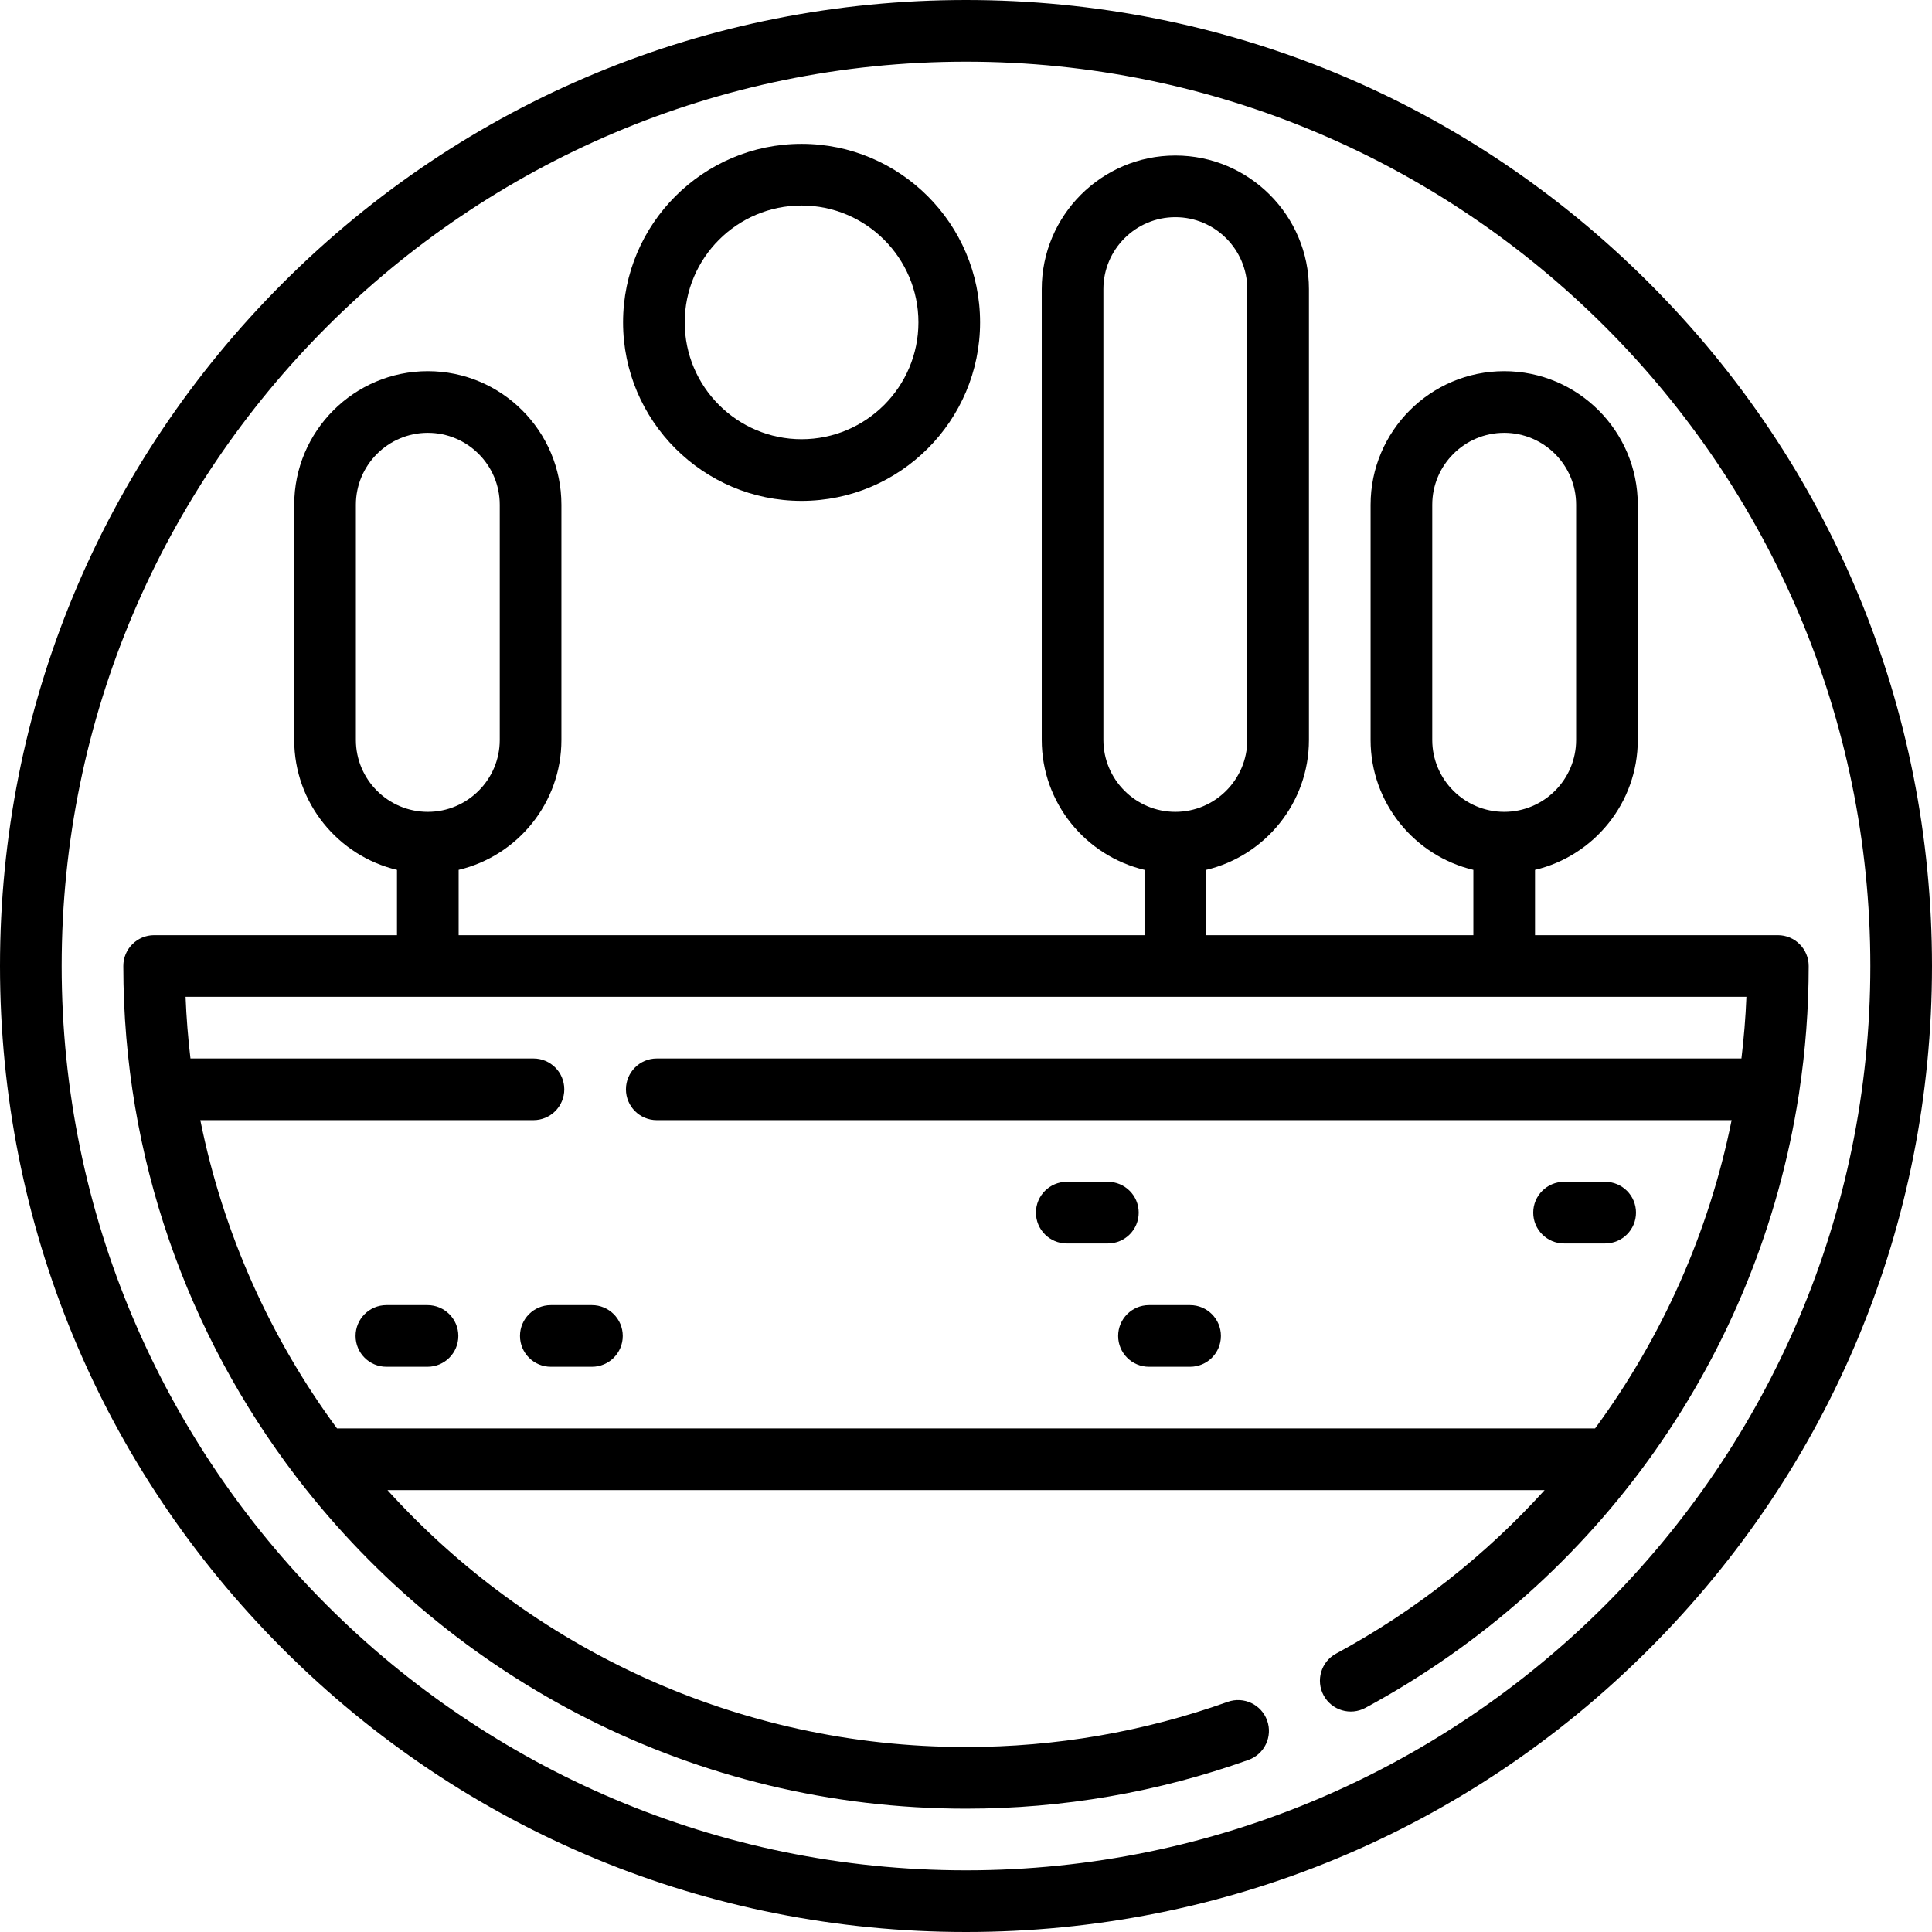 <?xml version="1.0" encoding="iso-8859-1"?>
<!-- Generator: Adobe Illustrator 19.0.0, SVG Export Plug-In . SVG Version: 6.00 Build 0)  -->
<svg version="1.1" id="Capa_1" xmlns="http://www.w3.org/2000/svg" xmlns:xlink="http://www.w3.org/1999/xlink" x="0px" y="0px"
	 viewBox="0 0 470 470" style="enable-background:new 0 0 470 470;" xml:space="preserve">
<g>
	<path d="M437.691,265.683C439.213,255.62,440,245.369,440,235c0-4.142-3.358-7.5-7.5-7.5h-59.074v-15.883
		c14.315-3.396,25-16.278,25-31.617v-57.204c0-17.92-14.58-32.5-32.5-32.5s-32.5,14.58-32.5,32.5V180
		c0,15.339,10.685,28.221,25,31.617V227.5h-65v-15.883c14.315-3.396,25-16.278,25-31.617V70.333c0-17.92-14.58-32.5-32.5-32.5
		s-32.5,14.58-32.5,32.5V180c0,15.339,10.685,28.221,25,31.617V227.5H111.574v-15.883c14.315-3.396,25-16.278,25-31.617v-57.204
		c0-17.92-14.58-32.5-32.5-32.5s-32.5,14.58-32.5,32.5V180c0,15.339,10.685,28.221,25,31.617V227.5H37.5c-4.142,0-7.5,3.358-7.5,7.5
		c0,46.643,15.669,89.689,42.005,124.175c0.164,0.243,0.344,0.474,0.534,0.696C110.053,408.564,168.92,440,235,440
		c23.54,0,46.658-3.99,68.715-11.86c3.901-1.392,5.935-5.683,4.543-9.584c-1.392-3.902-5.686-5.934-9.584-4.543
		C278.24,421.303,256.817,425,235,425c-55.744,0-105.954-24.135-140.742-62.5h281.505c-14.3,15.774-31.352,29.301-50.73,39.775
		c-3.644,1.969-5.001,6.52-3.032,10.164c1.97,3.644,6.521,4.999,10.164,3.032c57.094-30.859,95.623-86.181,105.392-148.898
		C437.62,266.282,437.664,265.985,437.691,265.683z M348.426,180v-57.204c0-9.649,7.851-17.5,17.5-17.5s17.5,7.851,17.5,17.5V180
		c0,9.649-7.851,17.5-17.5,17.5S348.426,189.649,348.426,180z M268.426,180V70.333c0-9.649,7.851-17.5,17.5-17.5
		s17.5,7.851,17.5,17.5V180c0,9.649-7.851,17.5-17.5,17.5S268.426,189.649,268.426,180z M86.574,180v-57.204
		c0-9.649,7.851-17.5,17.5-17.5s17.5,7.851,17.5,17.5V180c0,9.649-7.851,17.5-17.5,17.5S86.574,189.649,86.574,180z M81.987,347.5
		c-16.145-21.901-27.702-47.376-33.255-75h81.043c4.142,0,7.5-3.358,7.5-7.5s-3.358-7.5-7.5-7.5H46.334
		c-0.586-4.946-0.991-9.947-1.188-15h379.707c-0.198,5.04-0.62,10.04-1.211,15H159.774c-4.142,0-7.5,3.358-7.5,7.5
		s3.358,7.5,7.5,7.5h261.481c-5.495,27.284-16.912,52.842-33.223,75H81.987z"/>
	<path d="M289.513,317.5h-10c-4.142,0-7.5,3.358-7.5,7.5s3.358,7.5,7.5,7.5h10c4.142,0,7.5-3.358,7.5-7.5
		S293.655,317.5,289.513,317.5z"/>
	<path d="M277.013,295c0-4.142-3.358-7.5-7.5-7.5h-10c-4.142,0-7.5,3.358-7.5,7.5s3.358,7.5,7.5,7.5h10
		C273.655,302.5,277.013,299.142,277.013,295z"/>
	<path d="M104,317.5H94c-4.142,0-7.5,3.358-7.5,7.5s3.358,7.5,7.5,7.5h10c4.142,0,7.5-3.358,7.5-7.5S108.142,317.5,104,317.5z"/>
	<path d="M144,317.5h-10c-4.142,0-7.5,3.358-7.5,7.5s3.358,7.5,7.5,7.5h10c4.142,0,7.5-3.358,7.5-7.5S148.142,317.5,144,317.5z"/>
	<path d="M390.49,287.5h-10c-4.142,0-7.5,3.358-7.5,7.5s3.358,7.5,7.5,7.5h10c4.142,0,7.5-3.358,7.5-7.5S394.632,287.5,390.49,287.5
		z"/>
	<path d="M401.17,68.83C356.785,24.444,297.771,0,235,0S113.215,24.444,68.83,68.83C24.444,113.215,0,172.229,0,235
		s24.444,121.785,68.83,166.17C113.215,445.556,172.229,470,235,470s121.785-24.444,166.17-68.83
		C445.556,356.785,470,297.771,470,235S445.556,113.215,401.17,68.83z M235,455c-121.309,0-220-98.691-220-220S113.691,15,235,15
		s220,98.691,220,220S356.309,455,235,455z"/>
	<path d="M195,121.85c23.945,0,43.426-19.481,43.426-43.427c0-23.945-19.481-43.426-43.426-43.426s-43.426,19.481-43.426,43.426
		C151.574,102.369,171.055,121.85,195,121.85z M195,49.997c15.674,0,28.426,12.752,28.426,28.426
		c0,15.675-12.752,28.427-28.426,28.427s-28.426-12.752-28.426-28.427C166.574,62.749,179.326,49.997,195,49.997z"/>
</g>
<g>
</g>
<g>
</g>
<g>
</g>
<g>
</g>
<g>
</g>
<g>
</g>
<g>
</g>
<g>
</g>
<g>
</g>
<g>
</g>
<g>
</g>
<g>
</g>
<g>
</g>
<g>
</g>
<g>
</g>
</svg>
